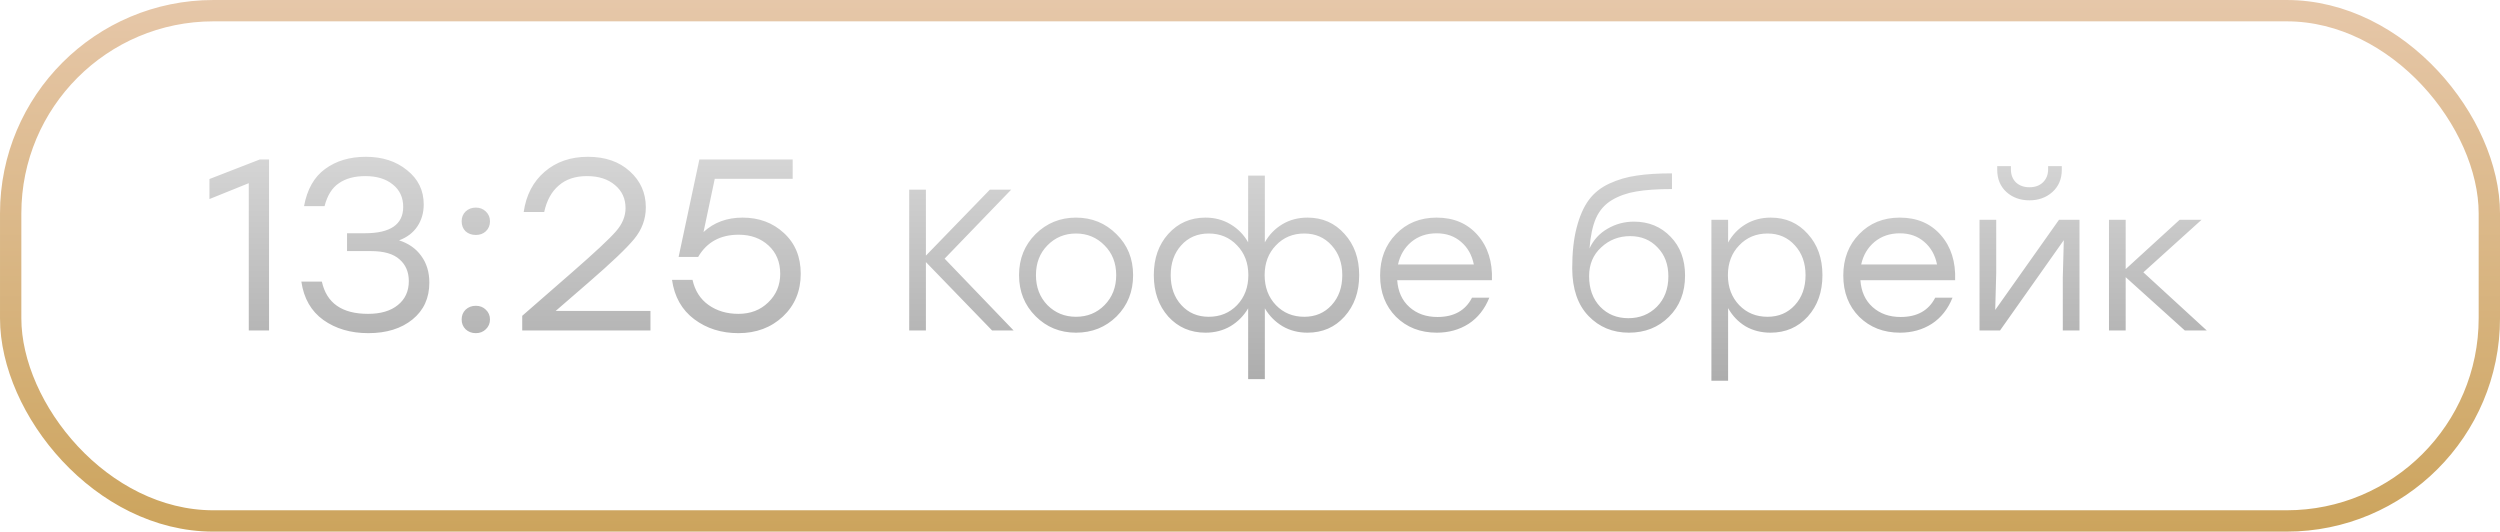 <?xml version="1.0" encoding="UTF-8"?> <svg xmlns="http://www.w3.org/2000/svg" width="174" height="37" viewBox="0 0 174 37" fill="none"> <rect x="0.743" y="0.743" width="172.515" height="35.515" rx="14.11" stroke="url(#paint0_linear_483_51)" stroke-width="1.485"></rect> <path d="M18.08 11.1H18.726V23H17.315V12.749L14.578 13.854V12.46L18.08 11.1ZM27.774 16.727C28.442 16.942 28.958 17.305 29.321 17.815C29.695 18.325 29.882 18.943 29.882 19.668C29.882 20.745 29.491 21.6 28.709 22.235C27.927 22.87 26.901 23.187 25.632 23.187C24.408 23.187 23.365 22.881 22.504 22.269C21.654 21.657 21.144 20.767 20.974 19.6H22.402C22.73 21.096 23.801 21.844 25.615 21.844C26.499 21.844 27.19 21.64 27.689 21.232C28.199 20.824 28.454 20.269 28.454 19.566C28.454 18.931 28.238 18.427 27.808 18.053C27.388 17.668 26.72 17.475 25.802 17.475H24.153V16.234H25.394C27.173 16.234 28.063 15.622 28.063 14.398C28.063 13.741 27.819 13.219 27.332 12.834C26.856 12.449 26.221 12.256 25.428 12.256C24.68 12.256 24.068 12.42 23.592 12.749C23.116 13.066 22.781 13.599 22.589 14.347H21.161C21.376 13.18 21.863 12.318 22.623 11.763C23.393 11.196 24.34 10.913 25.462 10.913C26.618 10.913 27.575 11.225 28.335 11.848C29.105 12.46 29.491 13.253 29.491 14.228C29.491 14.806 29.343 15.316 29.049 15.758C28.754 16.2 28.329 16.523 27.774 16.727ZM32.403 14.721C32.595 14.54 32.833 14.449 33.117 14.449C33.4 14.449 33.632 14.54 33.814 14.721C34.006 14.902 34.103 15.129 34.103 15.401C34.103 15.684 34.006 15.917 33.814 16.098C33.632 16.268 33.4 16.353 33.117 16.353C32.833 16.353 32.595 16.268 32.403 16.098C32.221 15.917 32.131 15.684 32.131 15.401C32.131 15.129 32.221 14.902 32.403 14.721ZM32.403 21.555C32.595 21.374 32.833 21.283 33.117 21.283C33.4 21.283 33.632 21.374 33.814 21.555C34.006 21.736 34.103 21.963 34.103 22.235C34.103 22.507 34.006 22.734 33.814 22.915C33.632 23.096 33.4 23.187 33.117 23.187C32.833 23.187 32.595 23.096 32.403 22.915C32.221 22.734 32.131 22.507 32.131 22.235C32.131 21.963 32.221 21.736 32.403 21.555ZM45.272 21.64V23H36.347V21.98L39.798 18.971C41.396 17.577 42.416 16.625 42.858 16.115C43.311 15.605 43.538 15.061 43.538 14.483C43.538 13.826 43.294 13.293 42.807 12.885C42.319 12.466 41.668 12.256 40.852 12.256C40.036 12.256 39.378 12.477 38.88 12.919C38.381 13.35 38.047 13.962 37.877 14.755H36.449C36.619 13.576 37.106 12.641 37.911 11.95C38.715 11.259 39.718 10.913 40.92 10.913C42.121 10.913 43.09 11.247 43.827 11.916C44.575 12.585 44.949 13.423 44.949 14.432C44.949 15.248 44.677 15.985 44.133 16.642C43.6 17.288 42.54 18.297 40.954 19.668L38.676 21.64H45.272ZM51.685 15.146C52.83 15.146 53.788 15.503 54.558 16.217C55.34 16.931 55.731 17.877 55.731 19.056C55.731 20.257 55.318 21.249 54.49 22.031C53.663 22.802 52.632 23.187 51.396 23.187C50.206 23.187 49.181 22.864 48.319 22.218C47.458 21.572 46.942 20.66 46.772 19.481H48.2C48.37 20.24 48.744 20.824 49.322 21.232C49.9 21.64 50.592 21.844 51.396 21.844C52.235 21.844 52.926 21.578 53.47 21.045C54.026 20.512 54.303 19.849 54.303 19.056C54.303 18.24 54.031 17.583 53.487 17.084C52.943 16.585 52.252 16.336 51.413 16.336C50.133 16.336 49.192 16.852 48.591 17.883H47.231L48.676 11.1H55.17V12.443H49.747L48.965 16.149C49.691 15.48 50.597 15.146 51.685 15.146ZM70.547 23H69.049L64.443 18.24V23H63.281V13.2H64.443V17.792L68.895 13.2H70.379L65.745 18.002L70.547 23ZM74.888 15.146C75.998 15.146 76.936 15.529 77.702 16.294C78.476 17.05 78.864 18.002 78.864 19.15C78.864 20.298 78.481 21.255 77.716 22.02C76.95 22.776 76.008 23.154 74.888 23.154C73.777 23.154 72.839 22.771 72.074 22.006C71.308 21.241 70.926 20.289 70.926 19.15C70.926 18.011 71.308 17.059 72.074 16.294C72.848 15.529 73.786 15.146 74.888 15.146ZM76.876 17.078C76.334 16.527 75.672 16.252 74.888 16.252C74.104 16.252 73.441 16.527 72.9 17.078C72.368 17.619 72.102 18.31 72.102 19.15C72.102 19.99 72.368 20.685 72.9 21.236C73.441 21.777 74.104 22.048 74.888 22.048C75.681 22.048 76.344 21.777 76.876 21.236C77.417 20.685 77.688 19.99 77.688 19.15C77.688 18.31 77.417 17.619 76.876 17.078ZM91.001 15.146C92.046 15.146 92.905 15.524 93.577 16.28C94.258 17.027 94.599 17.983 94.599 19.15C94.599 20.317 94.258 21.278 93.577 22.034C92.905 22.781 92.046 23.154 91.001 23.154C90.357 23.154 89.778 23.005 89.265 22.706C88.751 22.398 88.341 21.983 88.033 21.46V26.388H86.871V21.46C86.563 21.983 86.152 22.398 85.639 22.706C85.125 23.005 84.547 23.154 83.903 23.154C82.857 23.154 81.994 22.781 81.313 22.034C80.641 21.278 80.305 20.317 80.305 19.15C80.305 17.983 80.641 17.027 81.313 16.28C81.994 15.524 82.857 15.146 83.903 15.146C84.547 15.146 85.125 15.3 85.639 15.608C86.161 15.916 86.572 16.336 86.871 16.868V12.22H88.033V16.868C88.331 16.336 88.737 15.916 89.251 15.608C89.764 15.3 90.347 15.146 91.001 15.146ZM84.127 22.048C84.92 22.048 85.578 21.777 86.101 21.236C86.623 20.685 86.885 19.99 86.885 19.15C86.885 18.31 86.623 17.619 86.101 17.078C85.578 16.527 84.92 16.252 84.127 16.252C83.343 16.252 82.703 16.527 82.209 17.078C81.723 17.619 81.481 18.31 81.481 19.15C81.481 19.999 81.728 20.695 82.223 21.236C82.717 21.777 83.352 22.048 84.127 22.048ZM90.777 22.048C91.551 22.048 92.186 21.777 92.681 21.236C93.175 20.695 93.423 19.999 93.423 19.15C93.423 18.31 93.175 17.619 92.681 17.078C92.186 16.527 91.551 16.252 90.777 16.252C89.983 16.252 89.325 16.527 88.803 17.078C88.28 17.619 88.019 18.31 88.019 19.15C88.019 19.99 88.28 20.685 88.803 21.236C89.325 21.777 89.983 22.048 90.777 22.048ZM99.989 15.146C101.183 15.146 102.135 15.552 102.845 16.364C103.554 17.176 103.885 18.221 103.839 19.5H97.245C97.301 20.293 97.585 20.919 98.099 21.376C98.612 21.833 99.261 22.062 100.045 22.062C101.193 22.062 101.995 21.614 102.453 20.718H103.657C103.339 21.511 102.859 22.118 102.215 22.538C101.571 22.949 100.833 23.154 100.003 23.154C98.855 23.154 97.907 22.785 97.161 22.048C96.423 21.301 96.055 20.345 96.055 19.178C96.055 18.011 96.423 17.05 97.161 16.294C97.898 15.529 98.841 15.146 99.989 15.146ZM99.989 16.238C99.298 16.238 98.71 16.439 98.225 16.84C97.749 17.241 97.441 17.764 97.301 18.408H102.579C102.448 17.755 102.154 17.232 101.697 16.84C101.239 16.439 100.67 16.238 99.989 16.238ZM113.724 15.426C114.75 15.426 115.6 15.776 116.272 16.476C116.944 17.167 117.28 18.067 117.28 19.178C117.28 20.354 116.906 21.311 116.16 22.048C115.422 22.785 114.494 23.154 113.374 23.154C112.244 23.154 111.306 22.767 110.56 21.992C109.813 21.217 109.435 20.116 109.426 18.688C109.426 17.577 109.528 16.63 109.734 15.846C109.939 15.053 110.219 14.413 110.574 13.928C110.928 13.443 111.404 13.06 112.002 12.78C112.608 12.5 113.248 12.313 113.92 12.22C114.592 12.117 115.408 12.066 116.37 12.066V13.158C115.362 13.158 114.536 13.214 113.892 13.326C113.257 13.429 112.688 13.629 112.184 13.928C111.689 14.227 111.32 14.647 111.078 15.188C110.844 15.729 110.695 16.429 110.63 17.288C110.91 16.691 111.33 16.233 111.89 15.916C112.45 15.589 113.061 15.426 113.724 15.426ZM111.372 21.348C111.885 21.88 112.538 22.146 113.332 22.146C114.125 22.146 114.788 21.88 115.32 21.348C115.852 20.807 116.118 20.102 116.118 19.234C116.118 18.403 115.866 17.731 115.362 17.218C114.867 16.695 114.232 16.434 113.458 16.434C112.674 16.434 112.002 16.695 111.442 17.218C110.882 17.731 110.602 18.399 110.602 19.22C110.602 20.097 110.858 20.807 111.372 21.348ZM123.244 15.146C124.29 15.146 125.148 15.524 125.82 16.28C126.502 17.027 126.842 17.983 126.842 19.15C126.842 20.317 126.502 21.278 125.82 22.034C125.139 22.781 124.276 23.154 123.23 23.154C122.577 23.154 121.994 23.005 121.48 22.706C120.976 22.398 120.575 21.978 120.276 21.446V26.5H119.114V15.3H120.276V16.882C120.575 16.341 120.981 15.916 121.494 15.608C122.008 15.3 122.591 15.146 123.244 15.146ZM123.02 22.048C123.795 22.048 124.43 21.777 124.924 21.236C125.419 20.695 125.666 19.999 125.666 19.15C125.666 18.31 125.419 17.619 124.924 17.078C124.43 16.527 123.795 16.252 123.02 16.252C122.227 16.252 121.569 16.527 121.046 17.078C120.524 17.619 120.262 18.31 120.262 19.15C120.262 19.99 120.524 20.685 121.046 21.236C121.569 21.777 122.227 22.048 123.02 22.048ZM132.227 15.146C133.422 15.146 134.374 15.552 135.083 16.364C135.792 17.176 136.124 18.221 136.077 19.5H129.483C129.539 20.293 129.824 20.919 130.337 21.376C130.85 21.833 131.499 22.062 132.283 22.062C133.431 22.062 134.234 21.614 134.691 20.718H135.895C135.578 21.511 135.097 22.118 134.453 22.538C133.809 22.949 133.072 23.154 132.241 23.154C131.093 23.154 130.146 22.785 129.399 22.048C128.662 21.301 128.293 20.345 128.293 19.178C128.293 18.011 128.662 17.05 129.399 16.294C130.136 15.529 131.079 15.146 132.227 15.146ZM132.227 16.238C131.536 16.238 130.948 16.439 130.463 16.84C129.987 17.241 129.679 17.764 129.539 18.408H134.817C134.686 17.755 134.392 17.232 133.935 16.84C133.478 16.439 132.908 16.238 132.227 16.238ZM142.843 13.368C142.413 13.751 141.881 13.942 141.247 13.942C140.612 13.942 140.08 13.751 139.651 13.368C139.221 12.976 139.007 12.458 139.007 11.814V11.562H139.959V11.786C139.959 12.159 140.075 12.463 140.309 12.696C140.551 12.92 140.864 13.032 141.247 13.032C141.639 13.032 141.951 12.92 142.185 12.696C142.427 12.463 142.549 12.159 142.549 11.786V11.562H143.501V11.814C143.501 12.458 143.281 12.976 142.843 13.368ZM143.305 15.3H144.733V23H143.571V19.304L143.641 16.714L139.203 23H137.775V15.3H138.937V18.996L138.867 21.572L143.305 15.3ZM153.589 23H152.063L147.947 19.29V23H146.785V15.3H147.947V18.73L151.699 15.3H153.225L149.179 18.954L153.589 23Z" fill="url(#paint1_linear_483_51)"></path> <defs> <linearGradient id="paint0_linear_483_51" x1="87" y1="0" x2="87" y2="37" gradientUnits="userSpaceOnUse"> <stop stop-color="#E6C7A9"></stop> <stop offset="1" stop-color="#CCA45D"></stop> </linearGradient> <linearGradient id="paint1_linear_483_51" x1="88" y1="6" x2="88" y2="31" gradientUnits="userSpaceOnUse"> <stop stop-color="#E2E2E2"></stop> <stop offset="1" stop-color="#A1A1A1"></stop> </linearGradient> </defs> </svg> 